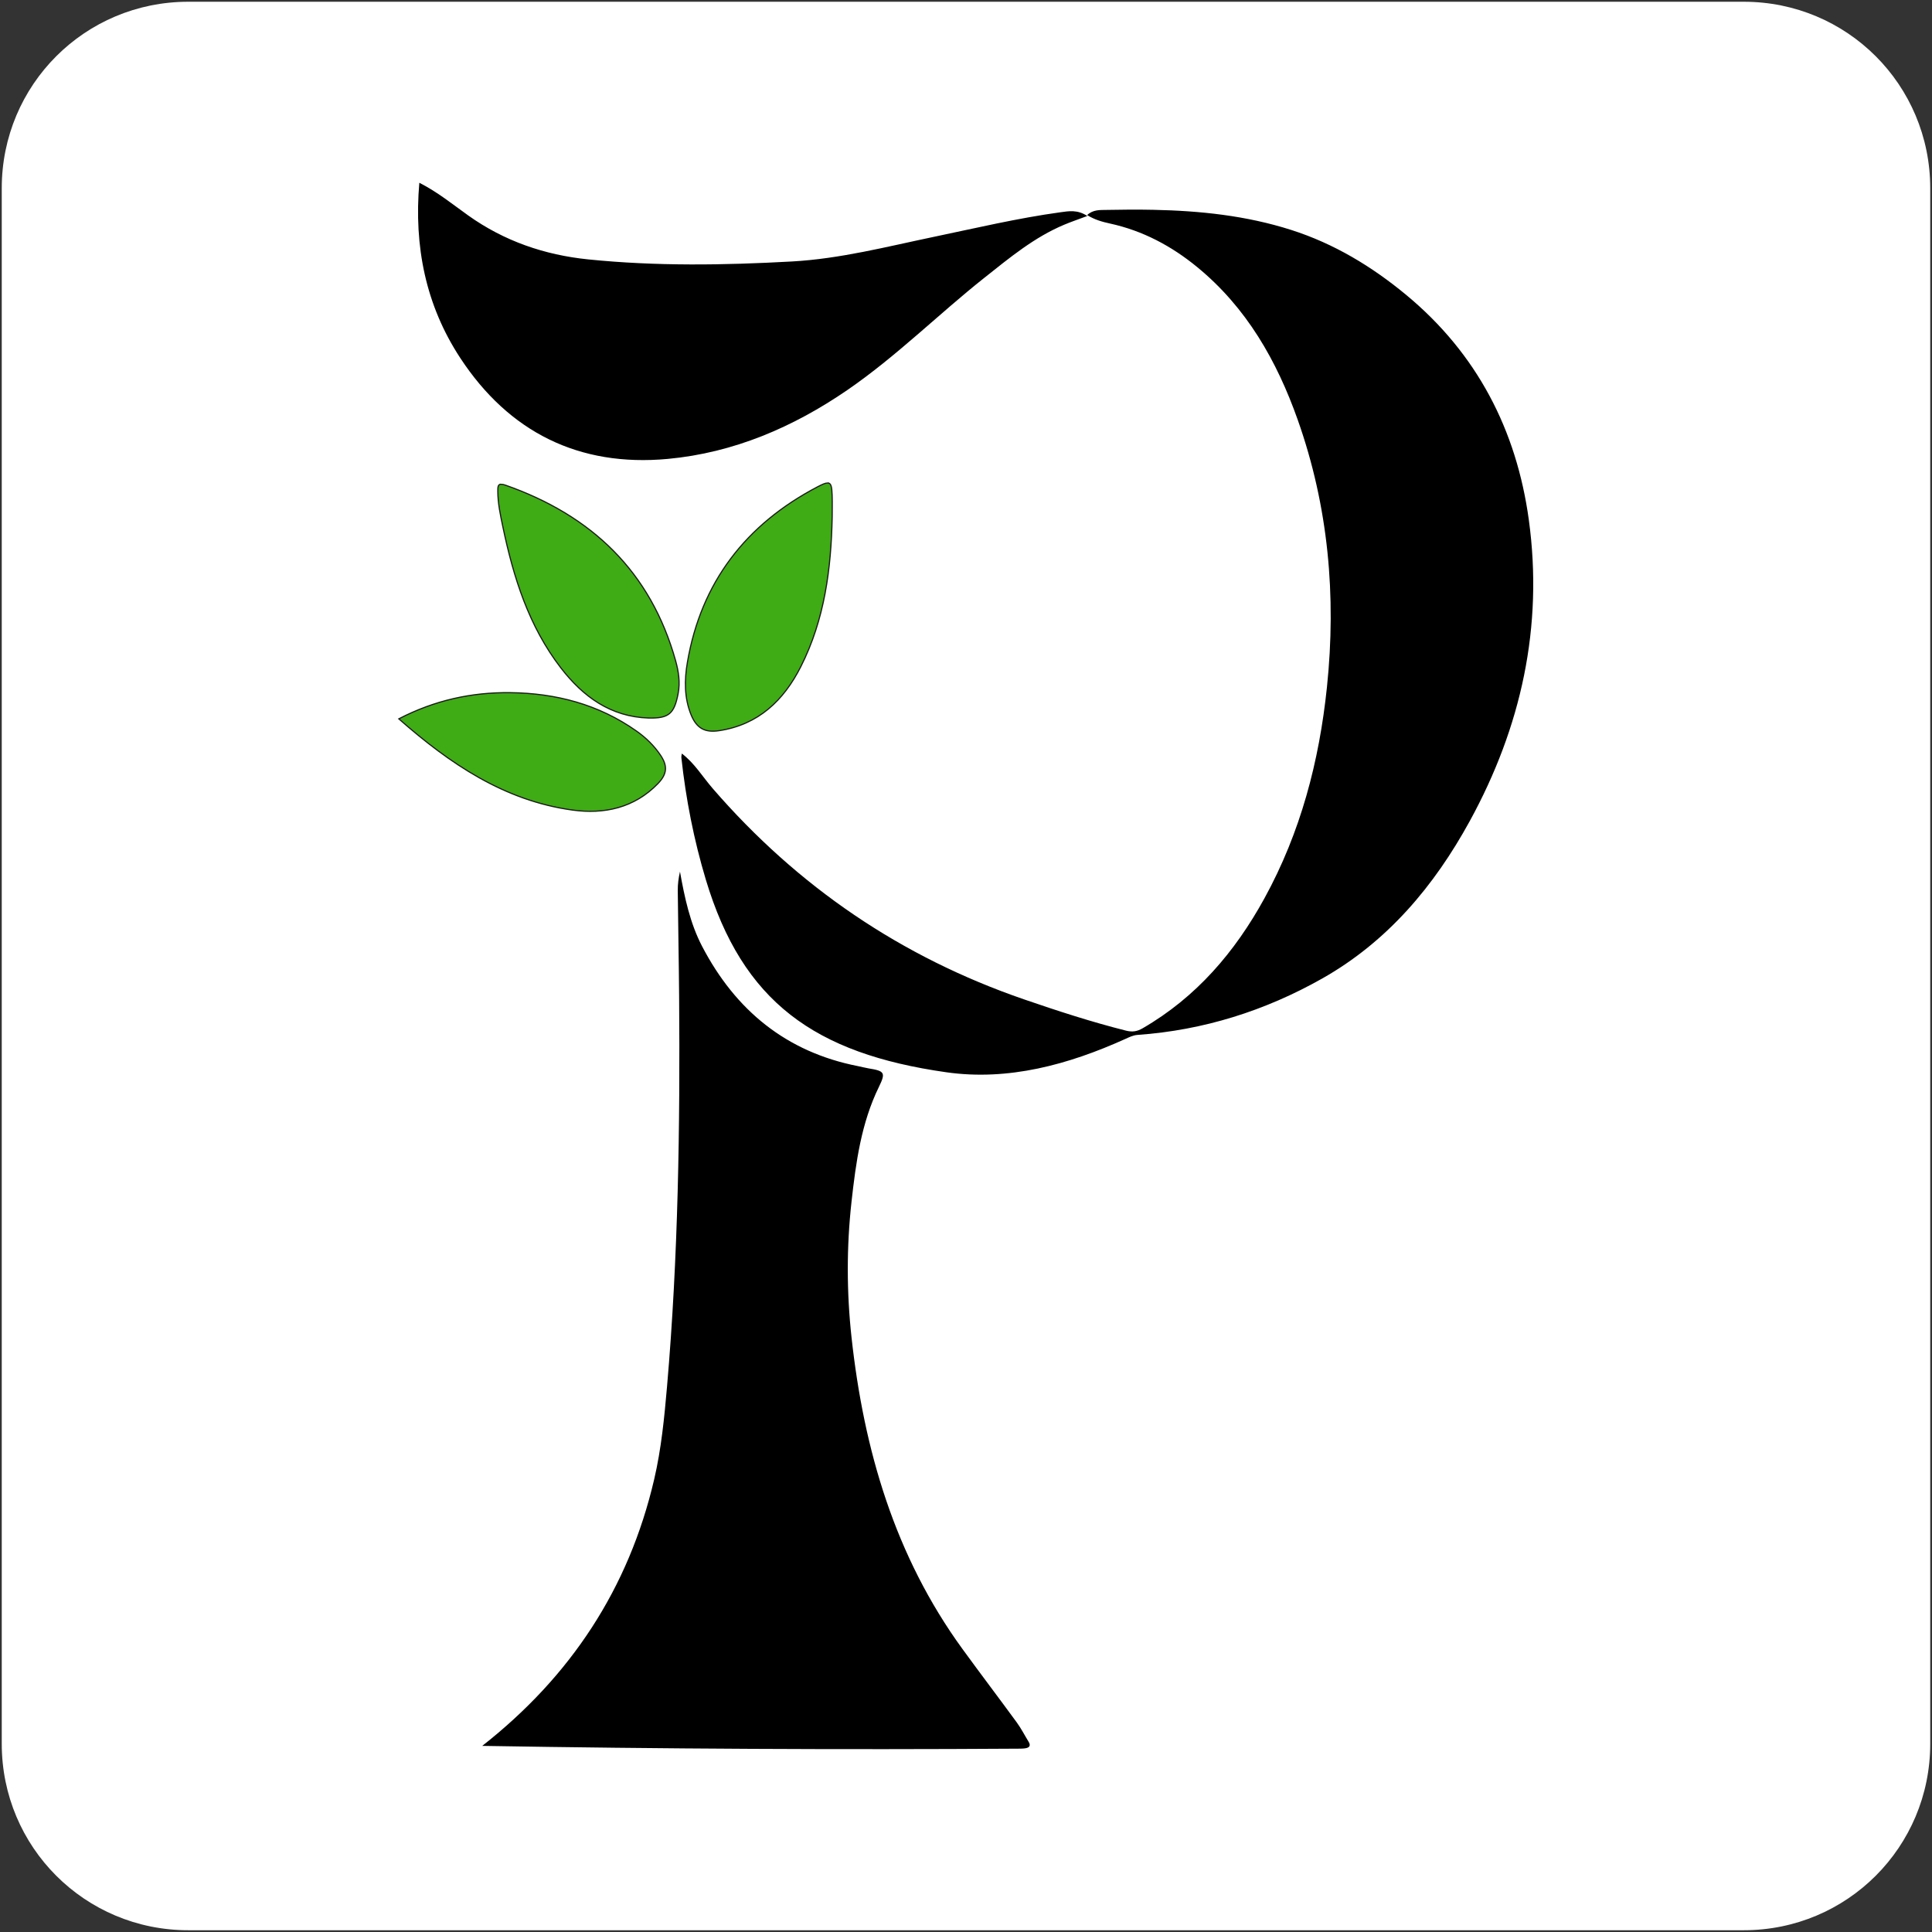 <svg width="2203" height="2203" version="1.1" viewBox="0 0 2203 2203" xmlns="http://www.w3.org/2000/svg">
 <rect x="0" y="0" width="2203" height="2203" fill="#333333" stroke="none"/>
 <defs>
  <clipPath id="b">
   <path d="m-450 3708.7h5105.8v3063.9h-5105.8z"/>
  </clipPath>
  <clipPath id="a">
   <path d="m-450 3708.7h5105.8v3063.9h-5105.8z"/>
  </clipPath>
 </defs>
 <path d="m214.59 2c-117.78 0-212.59 94.815-212.59 212.59v1773.8c0 117.78 94.815 212.59 212.59 212.59h1773.8c117.78 0 212.59-94.817 212.59-212.59v-1773.8c0-117.78-94.817-212.59-212.59-212.59z" fill="#fff" fill-rule="evenodd" style="paint-order:stroke fill markers"/>
 <g transform="translate(-788 -6533.3)">
  <path transform="translate(-5.149 2706.6)" d="m1271.3 4035.1c-6.244 72.506 7.236 139.68 46.609 199.71 55.628 84.822 135.7 124.54 236.73 115.17 74.977-6.957 142.93-36.066 204.98-78.717 55.693-38.282 103.48-86.18 156.23-128.02 28.601-22.682 56.786-46.109 90.975-60.394 7.933-3.316 16.095-6.091 26.135-9.857-11.167-7.465-21.275-5.541-30.744-4.238-48.746 6.703-96.604 18.075-144.72 28.115-53.425 11.151-106.49 24.934-161.26 27.973-77.476 4.296-154.98 5.519-232.36-2.367-49.849-5.08-95.83-20.893-136.82-50.1-17.898-12.753-34.963-26.742-55.766-37.275zm836.71 30.836c-17.744-0.36-35.539-0.235-53.35 0.133-7.022 0.145-15.127-0.512-21.879 5.881 8.527 5.284 17.196 7.702 25.924 9.602 37.405 8.143 70.142 25.567 99.523 49.652 56.301 46.153 90.864 106.91 114.69 174.21 34.989 98.841 44.136 200.7 33.309 304.77-8.816 84.72-30.045 165.65-71.197 240.68-33.603 61.265-77.679 112.89-139 148.36-6.2 3.585-11.595 4.522-18.963 2.666-39.341-9.911-77.804-22.421-116.15-35.615-140.11-48.204-258.13-128.52-355.03-240.44-11.602-13.4-20.844-28.986-35.279-39.9-0.224 1.622-0.668 3.266-0.496 4.844 5.143 47.184 14.232 93.607 27.902 139.06 41.87 139.22 123.95 198.2 274.3 219.54 70.674 10.032 139.14-8.704 204.09-38.045 4.475-2.02 8.706-4.204 13.953-4.576 75.073-5.316 145.34-27.493 210.5-64.316 74.454-42.081 127.62-105.42 168.16-179.41 58.729-107.19 84.071-221.94 67.4-343.56-14.035-102.39-59.055-189.58-139.77-256.45-39.257-32.523-82.404-58.554-131.13-74.117-51.472-16.44-104.26-21.893-157.5-22.973zm-539.5 754.67c-1.657 7.263-2.587 14.414-2.518 21.557 0.396 40.361 1.24 80.717 1.547 121.08 1.128 148.28-0.985 296.49-13.779 444.33-3.072 35.508-6.533 71.085-14.668 105.98-28.959 124.22-94.997 224.54-196.05 303.92 204.71 3.48 407.99 4.474 611.27 3.18 2.719-0.017 5.475-0.022 8.145-0.455 4.611-0.749 6.272-3.095 3.539-7.523-4.488-7.269-8.368-14.968-13.387-21.842-20.508-28.089-41.573-55.773-62.029-83.896-77.066-105.96-112.42-226.94-126.45-355.21-5.625-51.441-5.74-103.26-0.016-154.73 4.984-44.796 11.025-89.602 31.23-130.95 7.947-16.257 6.582-18.138-11.879-21.119-4.007-0.647-7.939-1.77-11.928-2.551-81.872-16.057-139.66-63.656-177.72-136.48-13.884-26.566-20.002-55.763-25.309-85.283z" clip-path="url(#a)"/>
  <path transform="translate(-5.149 2706.6)" d="m1736.7 4377.4c-2.488 0.07-6.163 1.705-11.625 4.574-81.48 42.796-132.42 108.57-148.08 199.8-3.412 19.88-3.775 40.679 4.301 60.254 6.352 15.398 15.935 20.263 31.908 17.828 44.834-6.835 73.576-34.501 93.047-72.949 27.139-53.584 34.64-111.61 35.807-170.8 0-8.163 0.212-16.329-0.045-24.482-0.32-10.109-1.168-14.338-5.314-14.221zm-372.17 1.451c-3.735 0.033-3.755 3.323-3.734 8.203 0.055 13.687 2.964 26.992 5.731 40.205 12.093 57.772 29.568 113.62 66.248 161.13 25.162 32.598 56.614 55.698 100 57.055 23.073 0.504 29.141-4.794 33.611-27.803 2.513-12.932 0.449-25.634-2.9-37.615-28.392-101.56-95.797-165.62-193.85-200.06-2.207-0.775-3.865-1.126-5.109-1.115zm10.312 237.67c-43.925-0.5-85.968 8.643-126.95 29.844 58.358 51.297 120.36 93.324 198.09 104.03 35.976 4.953 70.387-2.328 97.312-30.127 10.448-10.787 11.457-19.879 3.084-32.342-7.363-10.956-16.628-19.993-27.504-27.654-43.24-30.459-91.969-43.16-144.04-43.752z" clip-path="url(#b)" fill="#3fab15" stroke="#1a1a1a" stroke-width="1.333"/>
 </g>
</svg>